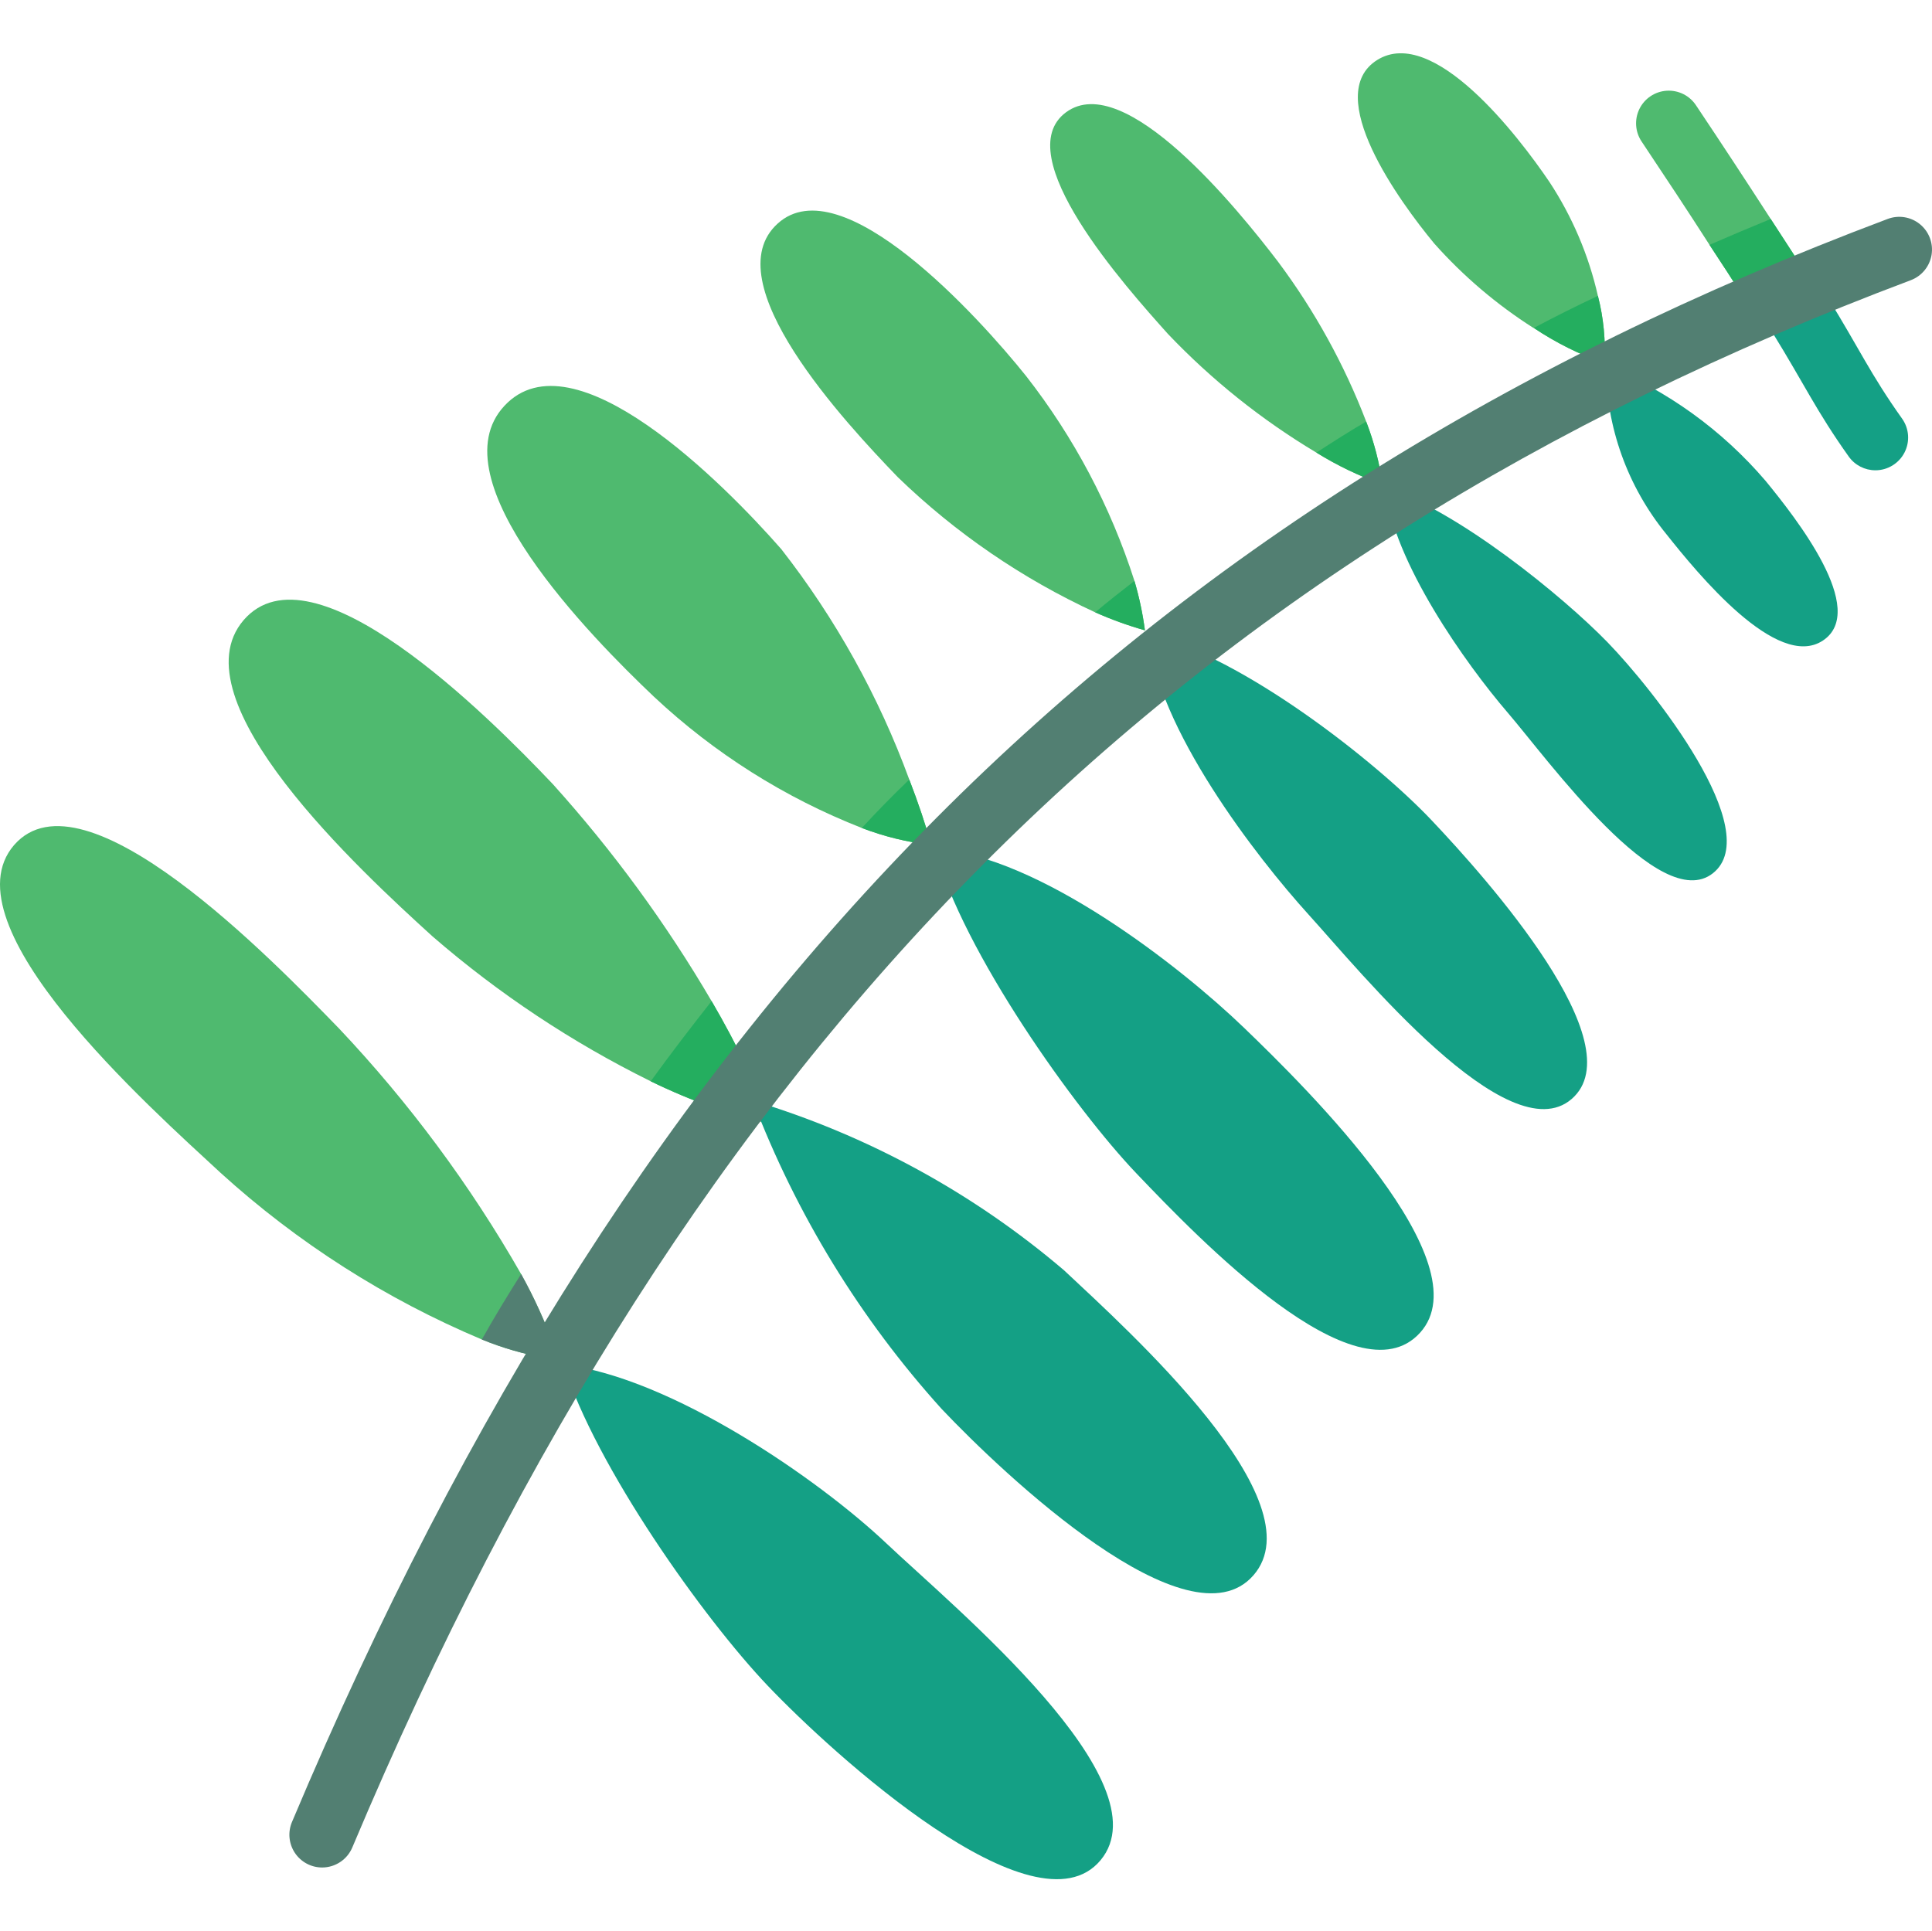 <?xml version="1.0" encoding="UTF-8"?> <svg xmlns="http://www.w3.org/2000/svg" viewBox="0 -14 512.26 512"><g fill="#4fba6f"><path d="m476.523 70.969c-1.938 1.258-4.301 1.684-6.555 1.18-2.254-.508-4.211-1.902-5.422-3.871-.52-.867-1.125-1.734-1.734-2.605-3.125-4.945-6.336-9.891-9.547-14.75-5.898-9.199-11.887-18.227-17.961-27.336-1.754-2.574-1.992-5.891-.625-8.688 1.367-2.797 4.133-4.645 7.238-4.84 3.109-.195 6.082 1.289 7.789 3.895 6.684 9.98 13.277 20.047 19.789 30.113l9.633 14.84v.086c2.57 4.027 1.406 9.379-2.605 11.977zm0 0"></path><path d="m148.148 346.664c-1.082-.094-2.152-.27-3.211-.52-5.891-1.02-11.652-2.676-17.18-4.945-25.422-10.695-48.836-25.633-69.25-44.172-18.832-17.441-73.156-65.691-54.758-86.953 18.48-21.172 68.469 30.461 86.172 48.684 18.602 19.707 34.797 41.555 48.246 65.086 3.387 6.098 6.289 12.453 8.68 19.004.5 1.25.934 2.523 1.301 3.816zm0 0"></path><path d="m203.602 283.836c-4.973-.961-9.852-2.355-14.578-4.164-5.621-2.012-11.125-4.328-16.488-6.941-20.855-10.297-40.305-23.215-57.883-38.445-19.09-17.355-68.207-62.652-50.07-83.828 18.223-21.176 64.562 25.078 82.004 43.477 15.949 17.699 30.055 36.977 42.09 57.535 3.383 5.812 6.422 11.453 8.938 16.922 2.367 4.996 4.371 10.16 5.988 15.445zm0 0"></path><path d="m246.906 210.074c-6.297-.73-12.48-2.246-18.398-4.512-20.41-8-39.109-19.809-55.105-34.801-16.574-15.707-57.883-57.621-39.66-77.145 18.227-19.613 58.145 20.566 73.418 38.008 14.422 18.473 25.871 39.086 33.93 61.094 2.344 6.074 4.34 11.977 5.816 17.355zm0 0"></path><path d="m303.57 153.148c-4.504-1.277-8.91-2.871-13.188-4.773-19.336-8.918-37.027-21.035-52.328-35.84-13.887-14.406-48.859-51.895-31.852-67.254 16.926-15.359 53.371 24.816 65.867 40.438 12.707 16.27 22.434 34.664 28.723 54.324 1.266 4.289 2.195 8.672 2.777 13.105zm0 0"></path><path d="m366.574 114.445c-6.129-2.176-12.004-4.996-17.531-8.418-14.5-8.668-27.754-19.266-39.398-31.504-11.191-12.496-42.434-47.379-26.988-58.75 15.535-11.453 45.648 25.773 56.234 39.66 9.691 12.977 17.547 27.227 23.344 42.348 2.07 5.375 3.527 10.961 4.34 16.664zm0 0"></path><path d="m425.41 82.336c-6.613-2.328-12.91-5.477-18.742-9.375h-.09c-9.754-6.211-18.605-13.746-26.293-22.387-9.199-11.109-29.852-39.484-15.102-48.684 14.84-9.199 37.316 20.047 45.648 32.367 6.059 9.215 10.41 19.445 12.844 30.199 1.5 5.836 2.086 11.863 1.734 17.879zm0 0"></path></g><path d="m146.848 342.848c-.605 1.129-1.301 2.168-1.91 3.297-5.891-1.02-11.652-2.676-17.18-4.945 3.297-5.902 6.855-11.715 10.41-17.355 3.387 6.098 6.289 12.453 8.68 19.004zm0 0" fill="#527f72"></path><path d="m197.613 268.391c-2.949 3.73-5.812 7.465-8.59 11.281-5.621-2.012-11.125-4.328-16.488-6.941 5.207-7.203 10.672-14.32 16.141-21.262 3.383 5.812 6.422 11.453 8.938 16.922zm0 0" fill="#24ae5f"></path><path d="m246.906 210.074c-6.297-.73-12.48-2.246-18.398-4.512 4.078-4.426 8.242-8.68 12.582-12.844 2.344 6.074 4.34 11.977 5.816 17.355zm0 0" fill="#24ae5f"></path><path d="m300.793 140.043c1.266 4.289 2.195 8.672 2.777 13.105-4.504-1.277-8.91-2.871-13.188-4.773 3.383-2.863 6.941-5.641 10.41-8.332zm0 0" fill="#24ae5f"></path><path d="m366.574 114.445c-6.129-2.176-12.004-4.996-17.531-8.418 4.34-2.863 8.766-5.641 13.191-8.246 2.07 5.375 3.527 10.961 4.34 16.664zm0 0" fill="#24ae5f"></path><path d="m425.41 82.336c-6.613-2.328-12.91-5.477-18.742-9.375 5.551-2.949 11.281-5.812 17.008-8.504 1.5 5.836 2.086 11.863 1.734 17.879zm0 0" fill="#24ae5f"></path><path d="m479.129 58.906c-5.469 2.254-10.938 4.512-16.316 6.766-3.125-4.945-6.336-9.891-9.547-14.75 5.383-2.344 10.762-4.602 16.23-6.855zm0 0" fill="#24ae5f"></path><path d="m497.258 110.707c-2.812.004-5.453-1.355-7.082-3.648-8.629-12.133-11.809-19.266-20.25-32.918-2.52-4.074-1.258-9.426 2.816-11.945 4.078-2.52 9.426-1.258 11.945 2.82 8.246 13.328 11.215 20.152 19.633 31.984 1.887 2.645 2.133 6.117.648 9.004-1.488 2.887-4.465 4.703-7.711 4.707zm0 0" fill="#14a085"></path><path d="m235.027 395.27c-18.023-17.059-56.965-43.945-85.609-47.422 8.602 27.227 37.168 67.324 54.133 85.156 16.965 17.832 70.926 67.086 88.254 46.281 17.332-20.809-38.758-66.961-56.777-84.016zm0 0" fill="#14a085"></path><path d="m282.164 322.887c-24.105-20.562-52.215-35.898-82.555-45.035 11.484 30.117 28.461 57.844 50.066 81.77 16.496 17.426 65.516 63.777 82.66 44.117 17.141-19.66-32.812-64.559-50.172-80.852zm0 0" fill="#14a085"></path><path d="m329.816 258.512c-16.789-16.168-54.312-45.574-81.926-47.441 7.383 27.367 37.203 69.105 53.508 86.172 16.301 17.07 58.227 60.773 75.113 42.176 16.887-18.598-29.91-64.742-46.695-80.906zm0 0" fill="#14a085"></path><path d="m379.59 203.523c14.723 15.562 53.883 59.418 37.125 73.902-16.762 14.484-55.953-33.684-69.773-48.926-13.82-15.242-40.352-49.516-42.434-74.34 24.918 5.918 60.363 33.797 75.082 49.363zm0 0" fill="#14a085"></path><path d="m426.254 156.34c11.934 12.281 41.973 50.117 27.914 61.223-14.059 11.102-43.699-30.133-54.508-42.703-10.805-12.574-30.418-39.98-32.355-59.598 19.262 6.195 47.02 28.797 58.949 41.078zm0 0" fill="#14a085"></path><path d="m468.105 113.477c8.102 9.891 27.363 34.328 15.23 42.383-12.133 8.059-33.242-17.805-41.5-28.207-10.316-12.633-15.98-28.422-16.047-44.73 16.34 6.668 30.848 17.145 42.316 30.555zm0 0" fill="#14a085"></path><path d="m85.406 481.215c-2.906-.004-5.617-1.461-7.227-3.883-1.605-2.422-1.895-5.488-.77-8.168 92-218.555 222.492-349.668 423.113-425.109 2.902-1.094 6.168-.555 8.562 1.414 2.398 1.969 3.562 5.062 3.059 8.121-.508 3.062-2.605 5.617-5.508 6.711-195.793 73.625-323.234 201.801-413.223 415.602-1.355 3.219-4.512 5.312-8.008 5.312zm0 0" fill="#527f72"></path></svg> 